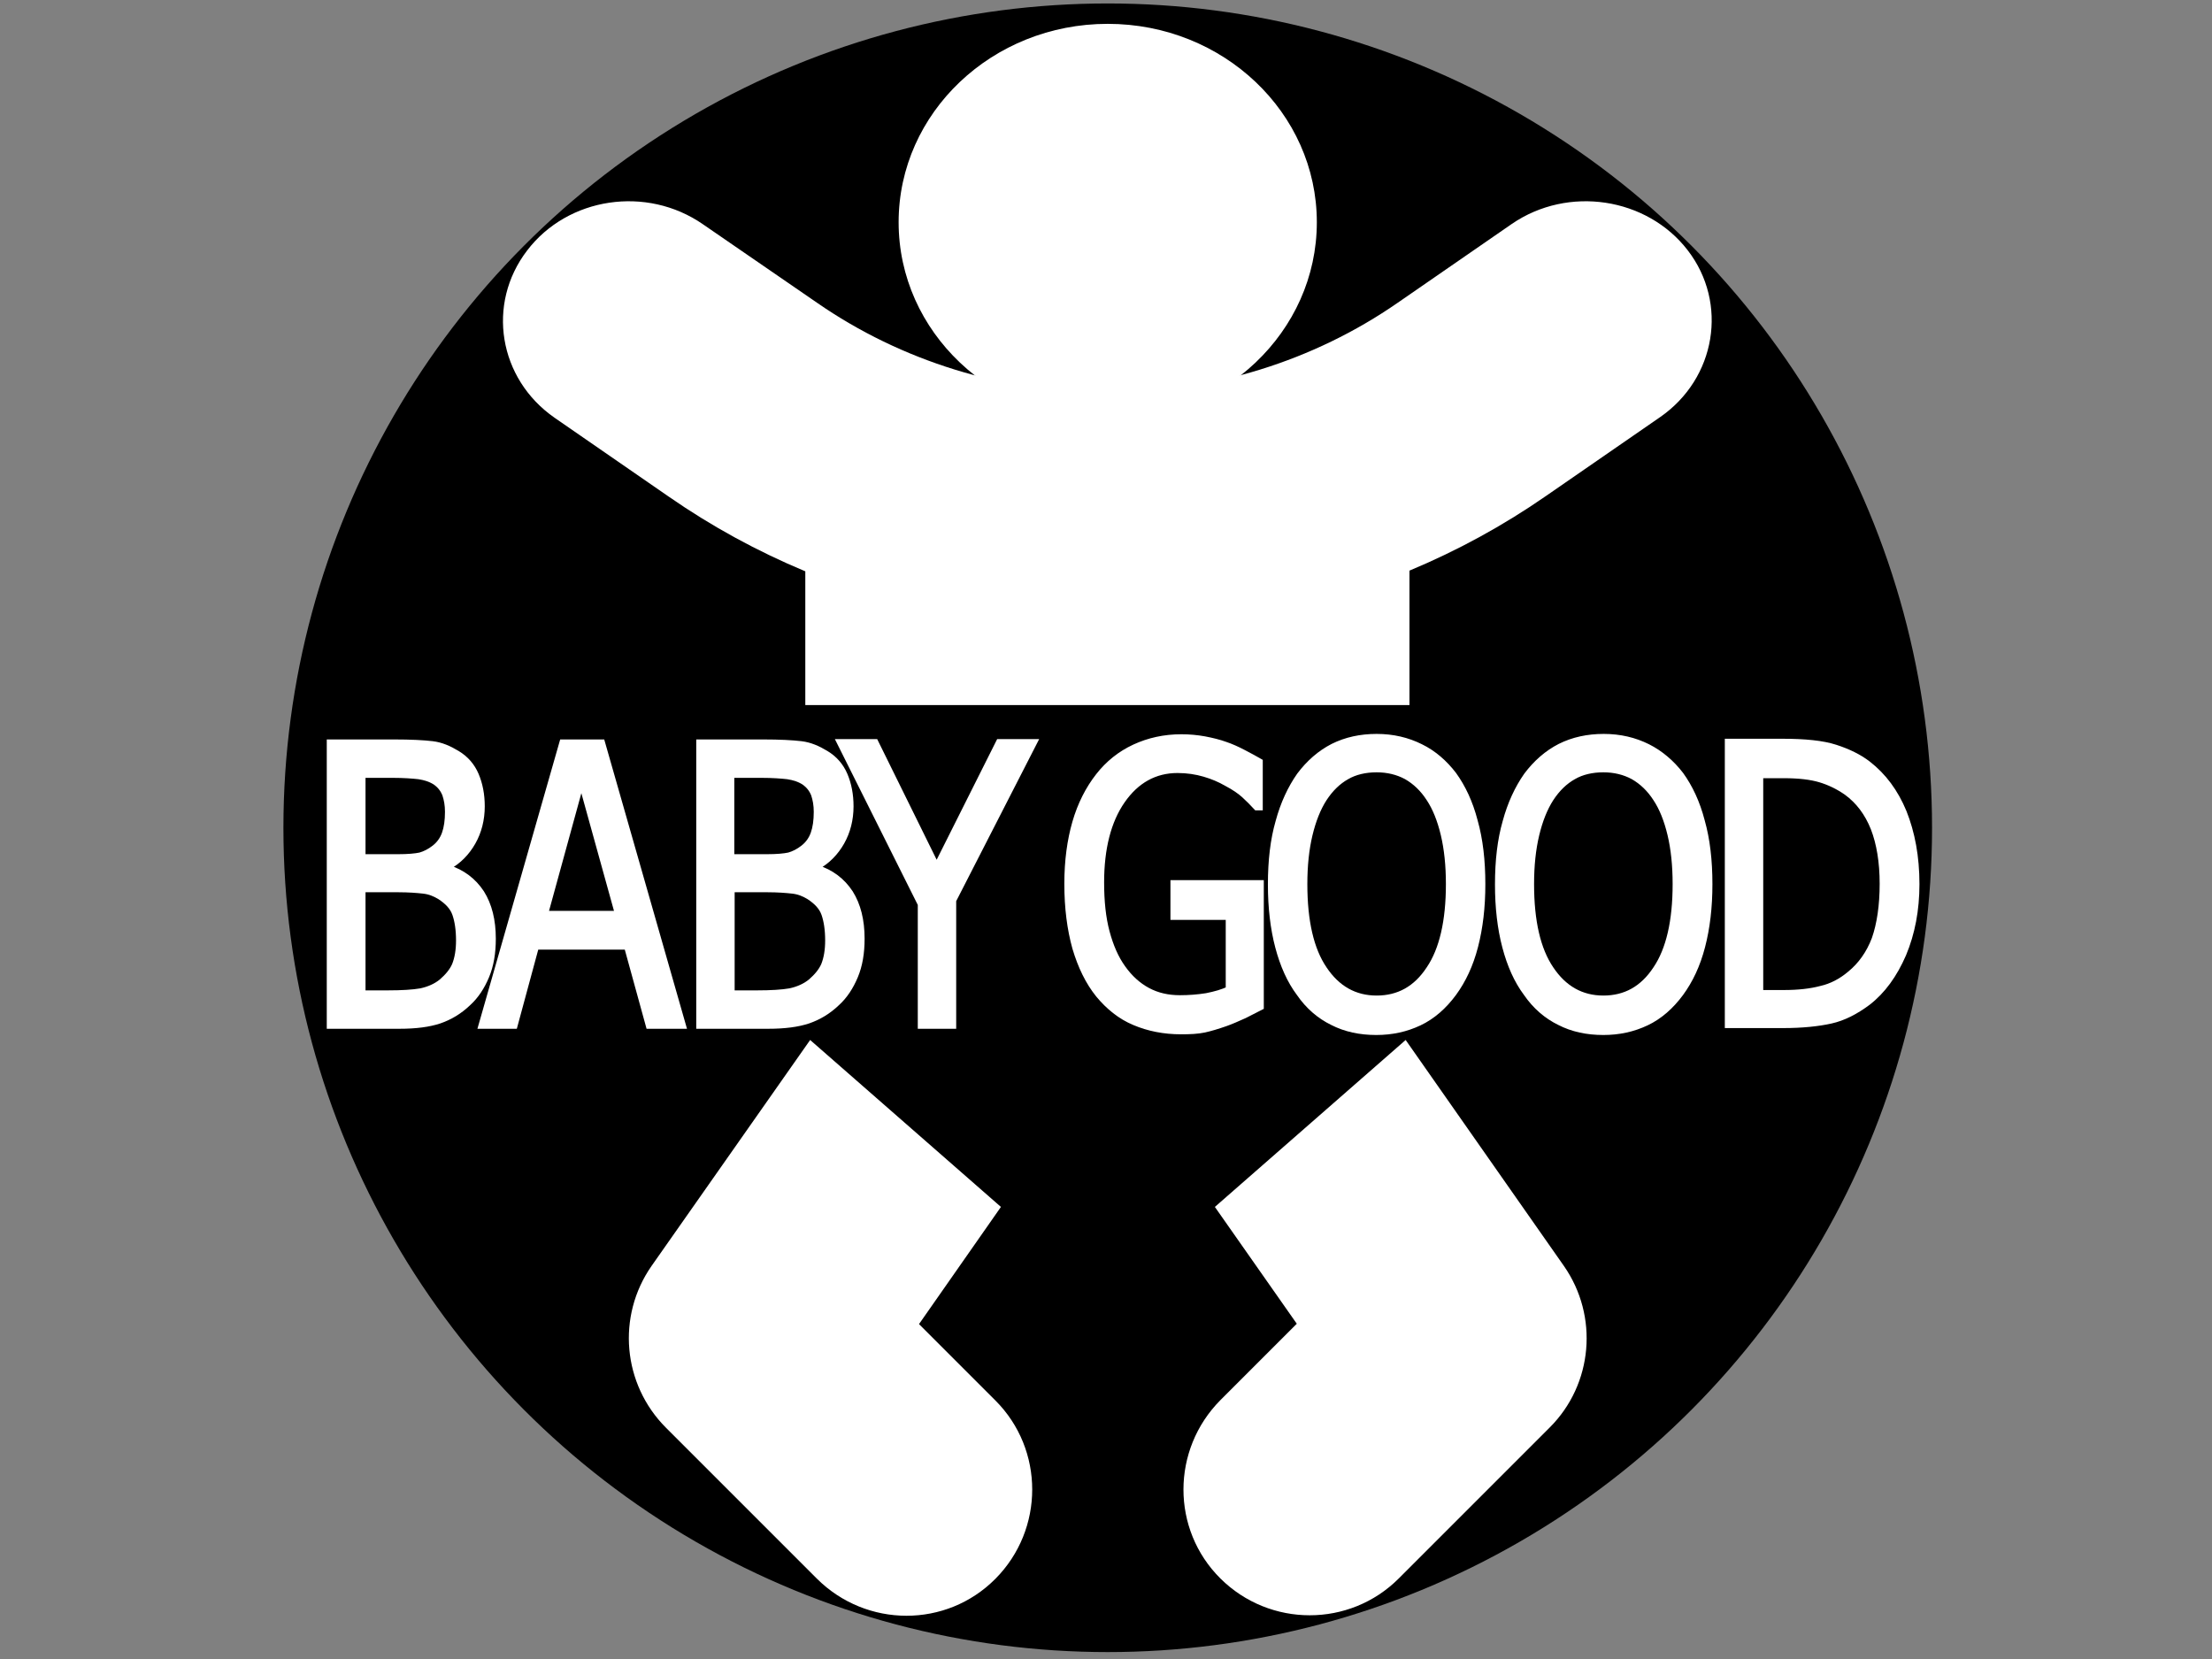 <?xml version="1.0" encoding="utf-8"?>
<!-- Generator: Adobe Illustrator 27.8.1, SVG Export Plug-In . SVG Version: 6.00 Build 0)  -->
<svg version="1.1" id="レイヤー_1" xmlns="http://www.w3.org/2000/svg" xmlns:xlink="http://www.w3.org/1999/xlink" x="0px"
	 y="0px" viewBox="0 0 640 480" style="enable-background:new 0 0 640 480;" xml:space="preserve">
<rect x="0" y="0" width="640" height="480" fill="#808080" stroke="none"/>
<style type="text/css">
	.st0{fill:#FFFFFF;}
	.st1{fill:#FFFFFF;stroke:#FFFFFF;stroke-width:1.912;stroke-miterlimit:10;}
</style>
<circle cx="320.5" cy="239.5" r="238.5"/>
<path class="st0" d="M152.5,72.5c11.8-15.5,34.6-18.9,50.9-7.6l33,22.7c24.4,16.9,53.9,26,84,26c30.2,0,59.6-9.1,84-26l33-22.8
	c16.3-11.2,39.1-7.7,50.9,7.6s8.2,37.1-8,48.3l-33,22.8c-12.4,8.6-25.6,15.8-39.5,21.6V204H233v-38.7c-13.9-5.8-27.1-13-39.5-21.6
	l-33-22.8C144.2,109.6,140.7,87.9,152.5,72.5L152.5,72.5z M234.4,300.9l55.2,48.3l-23.7,33.9l22.1,22.1c14.2,14.2,14.2,37.3,0,51.6
	c-14.2,14.3-37.3,14.2-51.6,0l-43.7-43.7c-12.6-12.6-14.3-32.3-4.2-46.8L234.4,300.9L234.4,300.9z M351.5,349.2l55.2-48.3l45.8,65.4
	c10.1,14.5,8.4,34.2-4.1,46.7l-43.7,43.7c-14.2,14.2-37.3,14.2-51.6,0c-14.3-14.2-14.2-37.3,0-51.6l22.1-22.1L351.5,349.2
	L351.5,349.2z"/>
<ellipse class="st0" cx="320.5" cy="64.3" rx="60.5" ry="57.4"/>
<g>
	<path class="st1" d="M142.5,271.6c0,4.1-0.6,7.7-1.9,10.8s-3,5.7-5.2,7.7c-2.6,2.5-5.4,4.1-8.3,5.1c-3,1-6.8,1.5-11.5,1.5H95.5
		v-81.8H114c4.9,0,8.6,0.2,11.1,0.5s4.8,1.3,7.1,2.7c2.5,1.5,4.3,3.6,5.4,6.2s1.7,5.6,1.7,9c0,3.8-0.9,7.3-2.6,10.3
		c-1.7,3-4.1,5.5-7.1,7.1v0.5c4.1,1.3,7.3,3.7,9.6,7.2C141.4,261.9,142.5,266.3,142.5,271.6z M129.7,234.9c0-2-0.3-3.6-0.8-5.1
		c-0.6-1.5-1.5-2.6-2.7-3.5c-1.5-1-3.1-1.5-5-1.8c-1.8-0.2-4.3-0.4-7.6-0.4h-8.8v24h10.4c2.9,0,5-0.2,6.4-0.5
		c1.4-0.4,2.8-1.1,4.2-2.2c1.4-1.1,2.4-2.5,3-4.2C129.4,239.5,129.7,237.4,129.7,234.9z M132.9,272.1c0-3.1-0.4-5.7-1.1-7.7
		c-0.7-2-2.2-3.6-4.5-5.1c-1.5-0.9-3-1.5-4.8-1.7s-4.2-0.4-7.3-0.4h-10.4v30.3h7.5c4,0,7.2-0.2,9.5-0.6c2.3-0.5,4.4-1.4,6.1-2.8
		c1.7-1.5,3-3,3.8-4.8C132.5,277.3,132.9,274.9,132.9,272.1z"/>
	<path class="st1" d="M139.4,296.7l23.4-81.8h11.3l23.4,81.8h-9.7l-6.3-22.9H155l-6.2,22.9H139.4z M178.9,264.5l-10.7-38.6
		l-10.6,38.6H178.9z"/>
	<path class="st1" d="M249.2,271.6c0,4.1-0.6,7.7-1.9,10.8s-3,5.7-5.2,7.7c-2.6,2.5-5.4,4.1-8.3,5.1c-3,1-6.8,1.5-11.5,1.5h-19.9
		v-81.8h18.3c4.9,0,8.6,0.2,11.1,0.5s4.8,1.3,7.1,2.7c2.5,1.5,4.3,3.6,5.4,6.2s1.7,5.6,1.7,9c0,3.8-0.9,7.3-2.6,10.3
		c-1.7,3-4.1,5.5-7.1,7.1v0.5c4.1,1.3,7.3,3.7,9.6,7.2C248.1,261.9,249.2,266.3,249.2,271.6z M236.4,234.9c0-2-0.3-3.6-0.8-5.1
		c-0.6-1.5-1.5-2.6-2.7-3.5c-1.5-1-3.1-1.5-5-1.8c-1.8-0.2-4.3-0.4-7.6-0.4h-8.8v24h10.4c2.9,0,5-0.2,6.4-0.5
		c1.4-0.4,2.8-1.1,4.2-2.2c1.4-1.1,2.4-2.5,3-4.2C236.1,239.5,236.4,237.4,236.4,234.9z M239.7,272.1c0-3.1-0.4-5.7-1.1-7.7
		c-0.7-2-2.2-3.6-4.5-5.1c-1.5-0.9-3-1.5-4.8-1.7s-4.2-0.4-7.3-0.4h-10.4v30.3h7.5c4,0,7.2-0.2,9.5-0.6c2.3-0.5,4.4-1.4,6.1-2.8
		c1.7-1.5,3-3,3.8-4.8C239.3,277.3,239.7,274.9,239.7,272.1z"/>
	<path class="st1" d="M299.1,214.8l-23.4,45.7v36.2h-9.2v-35.1l-23.4-46.8h10.1l17.8,36.1l18.1-36.1L299.1,214.8L299.1,214.8z"/>
	<path class="st1" d="M341.7,298.3c-4.9,0-9.4-0.9-13.4-2.6c-4.1-1.7-7.5-4.5-10.4-8c-2.9-3.6-5.1-8.1-6.7-13.5
		c-1.5-5.4-2.3-11.5-2.3-18.5c0-6.6,0.8-12.5,2.3-17.7s3.8-9.7,6.7-13.4c2.8-3.6,6.3-6.4,10.4-8.3c4.1-1.9,8.6-2.9,13.5-2.9
		c2.3,0,4.5,0.2,6.7,0.6c2.1,0.4,4.2,0.9,6.1,1.6c1.5,0.5,3.3,1.3,5.2,2.3c1.9,1,3.4,1.8,4.6,2.5v13.1h-0.8
		c-1.1-1.2-2.3-2.4-3.5-3.5s-2.9-2.3-5.2-3.5c-1.9-1.1-4-2-6.4-2.7s-5-1.1-7.8-1.1c-6.6,0-12,3-16.1,8.9s-6.1,13.9-6.1,23.7
		c0,5.5,0.5,10.3,1.6,14.4s2.6,7.6,4.7,10.5c2,2.8,4.4,5,7.2,6.5c2.8,1.5,5.9,2.2,9.4,2.2c2.6,0,5.2-0.2,7.7-0.6
		c2.5-0.5,4.7-1.1,6.5-2v-21.1h-16v-9.6h25.1v35.7c-1.2,0.6-2.7,1.4-4.7,2.4c-2,0.9-3.8,1.7-5.5,2.3c-2.3,0.8-4.3,1.4-6.1,1.8
		C346.5,298.2,344.3,298.3,341.7,298.3z"/>
	<path class="st1" d="M420.5,224.2c2.6,3.6,4.7,8,6.1,13.4c1.5,5.3,2.2,11.4,2.2,18.2c0,6.7-0.7,12.6-2.1,18s-3.5,9.8-6.2,13.5
		c-2.8,3.8-6.1,6.7-9.9,8.5s-7.9,2.7-12.4,2.7c-4.7,0-8.9-0.9-12.6-2.8c-3.7-1.8-7-4.6-9.6-8.4c-2.7-3.6-4.7-8.1-6.1-13.4
		s-2.1-11.3-2.1-18c0-6.9,0.7-12.9,2.2-18.1c1.4-5.2,3.5-9.7,6.1-13.4c2.7-3.6,5.9-6.4,9.6-8.3c3.8-1.9,8-2.8,12.6-2.8
		c4.7,0,8.9,1,12.7,2.9C414.7,218,417.9,220.8,420.5,224.2z M419.3,255.8c0-5.4-0.5-10.2-1.5-14.4s-2.4-7.7-4.2-10.4
		c-1.8-2.8-4-4.9-6.6-6.4c-2.6-1.4-5.5-2.1-8.7-2.1c-3.3,0-6.3,0.7-8.7,2.1c-2.5,1.4-4.7,3.5-6.6,6.4c-1.8,2.8-3.2,6.3-4.2,10.5
		s-1.5,8.9-1.5,14.3c0,10.8,1.9,19,5.7,24.6c3.8,5.7,8.9,8.6,15.3,8.6s11.5-2.8,15.3-8.6C417.4,274.8,419.3,266.5,419.3,255.8z"/>
	<path class="st1" d="M486.2,224.2c2.6,3.6,4.7,8,6.1,13.4c1.5,5.3,2.2,11.4,2.2,18.2c0,6.7-0.7,12.6-2.1,18s-3.5,9.8-6.2,13.5
		c-2.8,3.8-6.1,6.7-9.9,8.5s-7.9,2.7-12.4,2.7c-4.7,0-8.9-0.9-12.6-2.8c-3.7-1.8-7-4.6-9.6-8.4c-2.7-3.6-4.7-8.1-6.1-13.4
		s-2.1-11.3-2.1-18c0-6.9,0.7-12.9,2.2-18.1c1.4-5.2,3.5-9.7,6.1-13.4c2.7-3.6,5.9-6.4,9.6-8.3c3.8-1.9,8-2.8,12.6-2.8
		c4.7,0,8.9,1,12.7,2.9C480.3,218,483.6,220.8,486.2,224.2z M484.9,255.8c0-5.4-0.5-10.2-1.5-14.4s-2.4-7.7-4.2-10.4
		c-1.8-2.8-4-4.9-6.6-6.4c-2.6-1.4-5.5-2.1-8.7-2.1c-3.3,0-6.3,0.7-8.7,2.1c-2.5,1.4-4.7,3.5-6.6,6.4c-1.8,2.8-3.2,6.3-4.2,10.5
		s-1.5,8.9-1.5,14.3c0,10.8,1.9,19,5.7,24.6c3.8,5.7,8.9,8.6,15.3,8.6s11.5-2.8,15.3-8.6C483,274.8,484.9,266.5,484.9,255.8z"/>
	<path class="st1" d="M554.4,255.8c0,7.5-1.3,14.2-3.8,20.2c-2.6,6-6,10.7-10.3,14c-3.5,2.6-7,4.4-10.6,5.2s-8.2,1.3-13.8,1.3H500
		v-81.8h15.7c6.5,0,11.6,0.5,15.3,1.7s6.8,2.7,9.4,4.7c4.5,3.5,7.9,8.1,10.3,13.9C553.1,241,554.4,247.9,554.4,255.8z M544.8,255.7
		c0-6.3-0.9-11.7-2.6-16.1c-1.8-4.5-4.4-7.9-7.8-10.4c-2.4-1.7-5.1-3-7.8-3.8s-6.2-1.2-10.4-1.2h-7v63.2h7c4.1,0,7.7-0.4,10.7-1.2
		c3.1-0.7,5.9-2.2,8.4-4.3c3.2-2.6,5.6-6,7.2-10.2C544,267.4,544.8,262,544.8,255.7z"/>
</g>
</svg>
